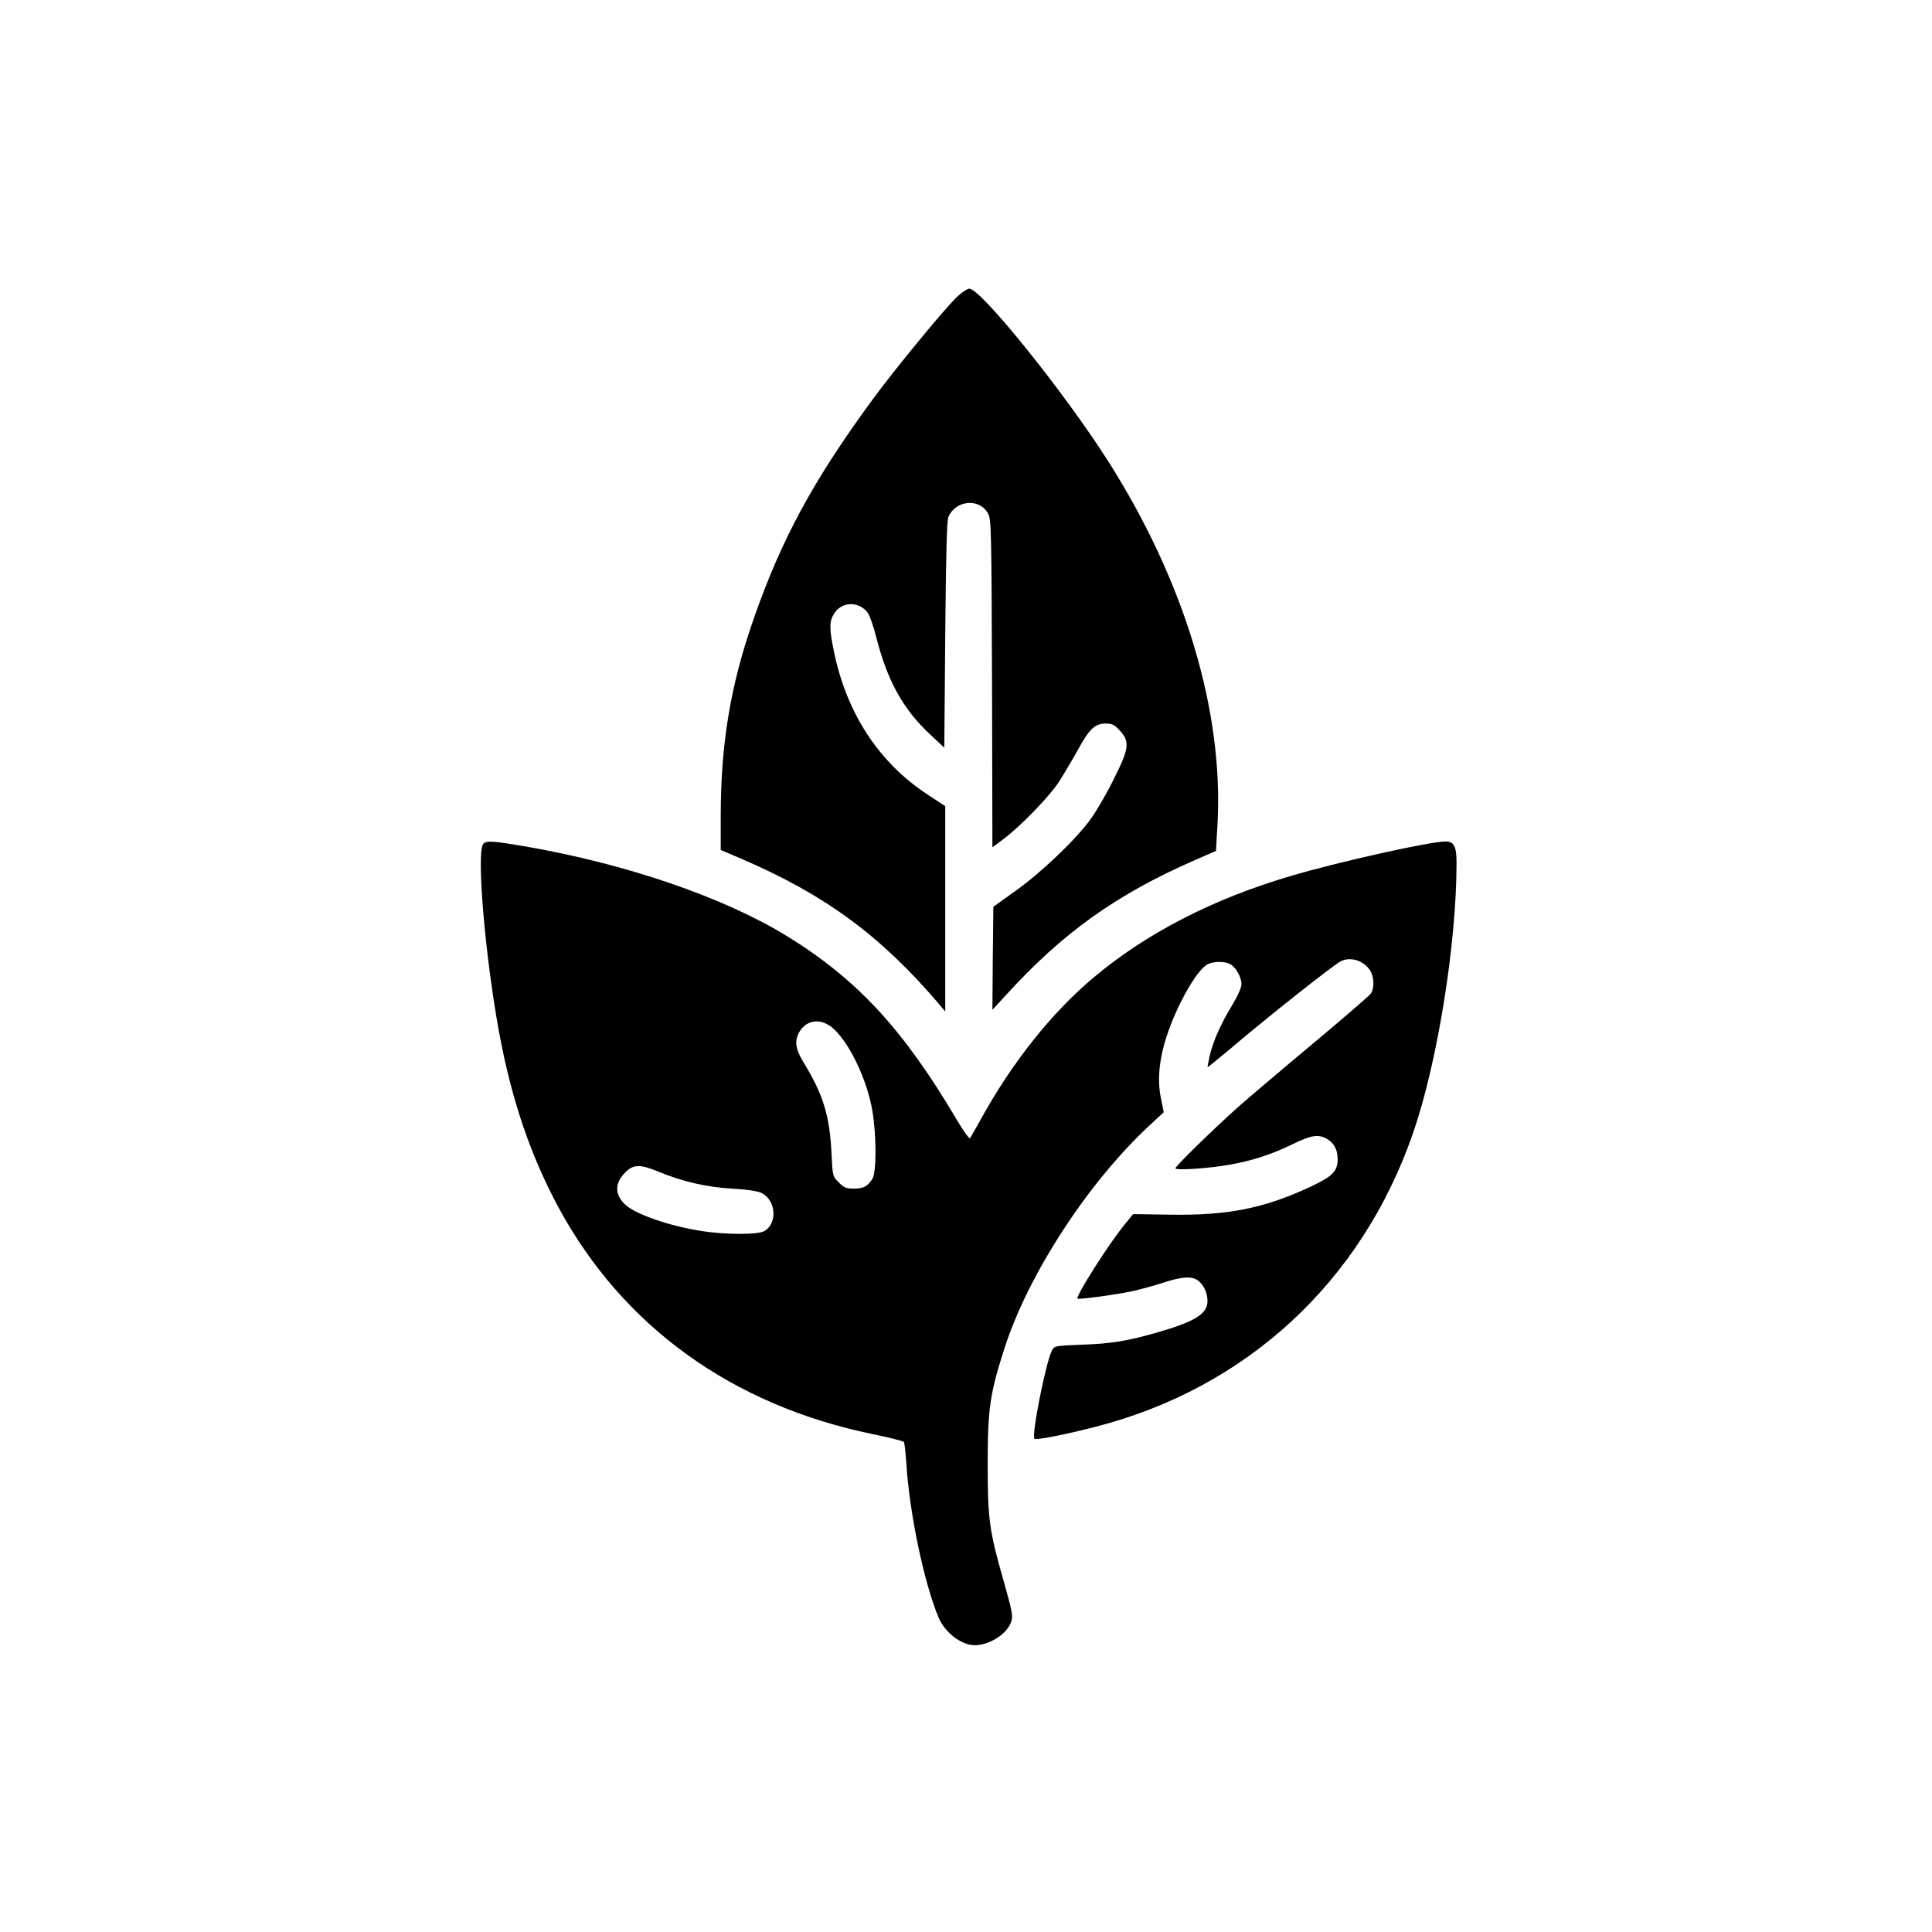 <?xml version="1.0" standalone="no"?>
<!DOCTYPE svg PUBLIC "-//W3C//DTD SVG 20010904//EN"
 "http://www.w3.org/TR/2001/REC-SVG-20010904/DTD/svg10.dtd">
<svg version="1.0" xmlns="http://www.w3.org/2000/svg"
 width="1024pt" height="1024pt" viewBox="0 0 1024 1024"
 preserveAspectRatio="xMidYMid meet">

<g transform="translate(0,1024) scale(0.1,-0.1)"
fill="#000000" stroke="none">
<path d="M5075 8669 c-63 -58 -335 -389 -452 -549 -314 -429 -480 -736 -627
-1156 -124 -354 -175 -660 -176 -1044 l0 -185 103 -44 c449 -192 745 -410
1055 -774 l32 -38 0 544 0 544 -94 62 c-258 169 -429 431 -496 758 -26 124
-25 162 3 204 42 63 132 62 177 0 10 -15 31 -74 45 -131 58 -227 141 -378 282
-510 l78 -73 5 599 c4 428 8 606 17 625 40 89 165 100 210 17 17 -31 18 -84
21 -901 l2 -868 63 47 c90 69 236 219 289 299 25 39 70 115 100 169 62 113 91
141 149 141 34 0 46 -6 75 -38 54 -58 49 -95 -36 -263 -38 -77 -93 -170 -122
-209 -80 -109 -261 -281 -393 -375 l-120 -86 -3 -273 -2 -273 72 78 c301 331
588 535 1001 715 l112 49 8 142 c33 599 -174 1285 -579 1923 -231 363 -675
916 -737 915 -9 0 -37 -18 -62 -41z"/>
<path d="M2562 5768 c-38 -38 8 -589 83 -998 67 -362 167 -655 317 -933 341
-628 919 -1045 1663 -1198 88 -18 163 -37 166 -42 3 -4 9 -56 13 -114 16 -262
93 -630 170 -815 34 -81 120 -147 192 -148 79 0 173 60 194 126 10 28 4 56
-38 206 -79 276 -87 333 -87 628 0 294 12 376 90 617 127 393 445 880 772
1182 l71 66 -15 75 c-29 138 6 306 104 506 52 103 102 176 138 200 29 19 94
21 125 4 30 -16 60 -69 60 -106 0 -19 -19 -61 -51 -115 -59 -96 -102 -194
-118 -268 -6 -29 -11 -54 -11 -57 0 -3 55 42 123 99 195 166 549 446 585 463
55 26 128 -1 158 -57 18 -36 18 -89 -1 -116 -9 -12 -149 -133 -313 -270 -163
-136 -337 -284 -387 -328 -128 -114 -335 -316 -335 -327 0 -6 38 -7 98 -3 210
14 363 52 524 131 97 47 132 53 177 30 40 -21 61 -59 61 -109 0 -65 -27 -92
-144 -147 -247 -115 -438 -153 -746 -148 l-194 3 -49 -60 c-81 -100 -247 -360
-247 -388 0 -7 213 22 290 39 41 9 115 29 164 45 100 33 151 36 184 13 31 -21
52 -66 52 -110 0 -68 -66 -109 -272 -168 -151 -43 -239 -58 -391 -63 -147 -6
-148 -6 -162 -32 -32 -63 -109 -450 -92 -467 8 -8 162 22 321 63 803 205 1414
770 1686 1559 129 373 230 1002 230 1430 0 88 -13 114 -58 114 -83 0 -573
-109 -824 -184 -408 -120 -761 -302 -1038 -534 -224 -187 -434 -451 -600 -752
-29 -52 -55 -98 -59 -103 -4 -4 -36 41 -71 100 -283 479 -528 743 -898 971
-337 207 -855 384 -1394 477 -166 28 -199 30 -216 13z m1861 -985 c86 -84 174
-271 201 -432 22 -131 22 -328 -1 -361 -28 -40 -45 -49 -97 -50 -41 0 -53 5
-80 33 -33 32 -33 33 -39 157 -10 199 -44 310 -151 484 -40 67 -46 111 -19
157 41 69 121 74 186 12z m-933 -753 c128 -53 254 -82 390 -90 84 -5 137 -13
158 -24 77 -40 83 -164 11 -202 -37 -19 -204 -18 -329 1 -170 26 -351 89 -406
140 -57 54 -57 114 1 172 42 42 78 43 175 3z"/>
</g>
</svg>
